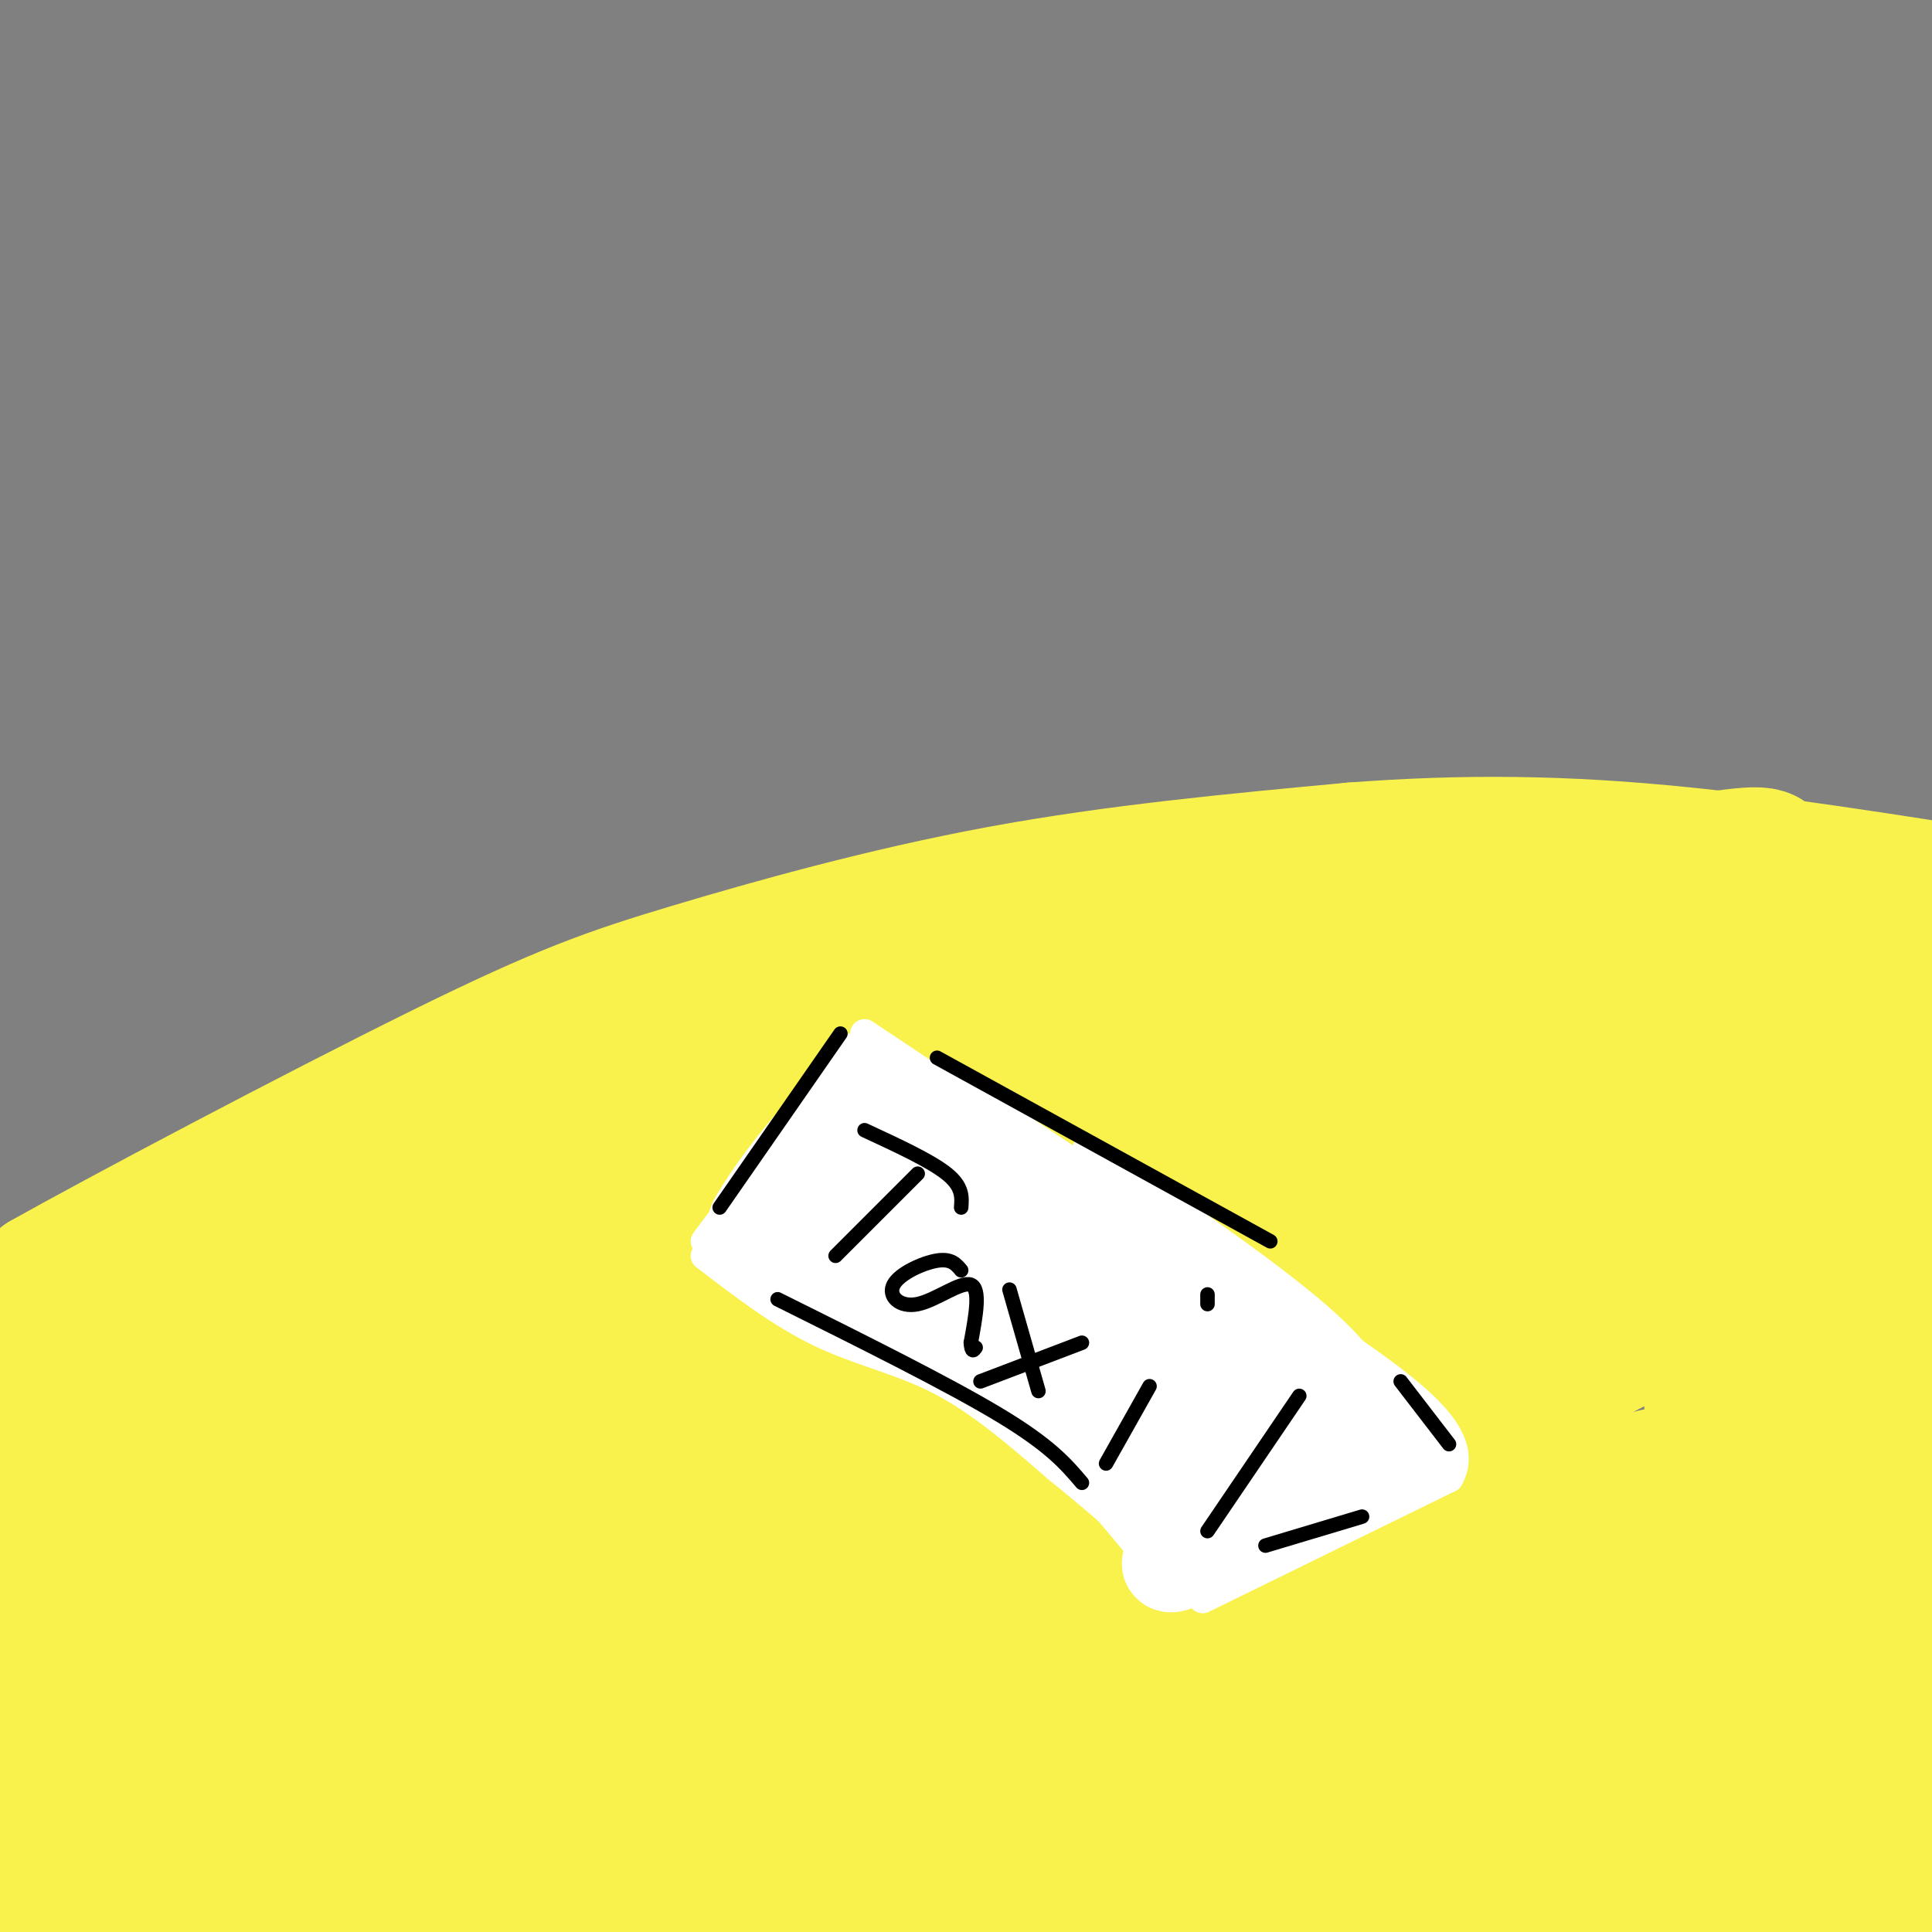 <svg viewBox='0 0 400 400' version='1.1' xmlns='http://www.w3.org/2000/svg' xmlns:xlink='http://www.w3.org/1999/xlink'><rect x="0" y="0" width="400" height="400" fill="#808080" stroke="none"/><g fill='none' stroke='#F9F24D' stroke-width='6' stroke-linecap='round' stroke-linejoin='round'><path d='M3,267c10.417,-9.583 20.833,-19.167 31,-26c10.167,-6.833 20.083,-10.917 30,-15'/><path d='M64,226c14.178,-5.978 34.622,-13.422 50,-18c15.378,-4.578 25.689,-6.289 36,-8'/><path d='M150,200c32.667,-3.500 96.333,-8.250 160,-13'/><path d='M310,187c43.467,-1.311 72.133,1.911 87,4c14.867,2.089 15.933,3.044 17,4'/><path d='M414,195c3.000,0.833 2.000,0.917 1,1'/></g>
<g fill='none' stroke='#F9F24D' stroke-width='28' stroke-linecap='round' stroke-linejoin='round'><path d='M55,347c1.542,-6.079 3.084,-12.158 1,-12c-2.084,0.158 -7.793,6.554 6,-8c13.793,-14.554 47.089,-50.059 63,-66c15.911,-15.941 14.436,-12.320 -7,-2c-21.436,10.320 -62.833,27.338 -84,37c-21.167,9.662 -22.103,11.967 -12,2c10.103,-9.967 31.244,-32.208 39,-41c7.756,-8.792 2.127,-4.136 2,-4c-0.127,0.136 5.250,-4.247 -3,0c-8.250,4.247 -30.125,17.123 -52,30'/><path d='M8,283c2.134,-3.053 33.469,-25.684 34,-27c0.531,-1.316 -29.742,18.684 -37,22c-7.258,3.316 8.498,-10.053 13,-15c4.502,-4.947 -2.249,-1.474 -9,2'/><path d='M9,265c14.815,-8.383 56.352,-30.340 82,-43c25.648,-12.660 35.405,-16.024 52,-21c16.595,-4.976 40.027,-11.565 64,-16c23.973,-4.435 48.486,-6.718 73,-9'/><path d='M280,176c22.917,-1.746 43.710,-1.612 69,1c25.290,2.612 55.078,7.703 70,10c14.922,2.297 14.978,1.799 -4,5c-18.978,3.201 -56.989,10.100 -95,17'/><path d='M320,209c-36.802,8.928 -81.308,22.749 -111,32c-29.692,9.251 -44.571,13.933 -78,29c-33.429,15.067 -85.410,40.521 -87,39c-1.590,-1.521 47.209,-30.015 102,-56c54.791,-25.985 115.573,-49.460 134,-58c18.427,-8.540 -5.500,-2.145 -16,0c-10.500,2.145 -7.571,0.042 -33,8c-25.429,7.958 -79.214,25.979 -133,44'/><path d='M98,247c-35.551,14.312 -57.930,28.091 -75,38c-17.070,9.909 -28.832,15.949 9,-1c37.832,-16.949 125.257,-56.888 153,-71c27.743,-14.112 -4.197,-2.397 -25,5c-20.803,7.397 -30.469,10.477 -54,22c-23.531,11.523 -60.926,31.491 -79,42c-18.074,10.509 -16.828,11.560 -18,14c-1.172,2.440 -4.764,6.269 20,-7c24.764,-13.269 77.882,-43.634 131,-74'/><path d='M160,215c7.763,-6.329 -38.330,14.847 -69,30c-30.670,15.153 -45.917,24.282 -59,33c-13.083,8.718 -24.000,17.025 -31,23c-7.000,5.975 -10.081,9.619 -14,14c-3.919,4.381 -8.674,9.499 17,-7c25.674,-16.499 81.778,-54.616 90,-60c8.222,-5.384 -31.439,21.966 -51,37c-19.561,15.034 -19.023,17.752 -23,22c-3.977,4.248 -12.468,10.025 -22,22c-9.532,11.975 -20.105,30.147 -26,40c-5.895,9.853 -7.113,11.387 20,-11c27.113,-22.387 82.556,-68.693 138,-115'/><path d='M130,243c26.689,-22.440 24.413,-21.039 20,-19c-4.413,2.039 -10.962,4.718 -28,18c-17.038,13.282 -44.566,37.167 -68,63c-23.434,25.833 -42.773,53.613 -53,69c-10.227,15.387 -11.340,18.381 -14,24c-2.660,5.619 -6.866,13.863 10,-4c16.866,-17.863 54.803,-61.831 100,-101c45.197,-39.169 97.654,-73.537 113,-85c15.346,-11.463 -6.418,-0.022 -17,5c-10.582,5.022 -9.981,3.624 -25,15c-15.019,11.376 -45.659,35.524 -67,53c-21.341,17.476 -33.383,28.279 -51,50c-17.617,21.721 -40.808,54.361 -64,87'/><path d='M-14,418c-11.985,17.258 -9.948,16.904 -8,17c1.948,0.096 3.806,0.643 6,0c2.194,-0.643 4.722,-2.475 32,-31c27.278,-28.525 79.304,-83.743 114,-117c34.696,-33.257 52.063,-44.553 73,-58c20.937,-13.447 45.446,-29.046 49,-32c3.554,-2.954 -13.846,6.737 -28,16c-14.154,9.263 -25.063,18.097 -44,34c-18.937,15.903 -45.901,38.875 -67,60c-21.099,21.125 -36.331,40.402 -54,66c-17.669,25.598 -37.775,57.515 -43,68c-5.225,10.485 4.431,-0.463 4,2c-0.431,2.463 -10.950,18.337 8,-5c18.950,-23.337 67.368,-85.884 90,-115c22.632,-29.116 19.478,-24.800 35,-38c15.522,-13.200 49.721,-43.914 69,-60c19.279,-16.086 23.640,-17.543 28,-19'/><path d='M250,206c15.366,-10.090 39.782,-25.817 27,-17c-12.782,8.817 -62.761,42.176 -89,62c-26.239,19.824 -28.738,26.113 -36,35c-7.262,8.887 -19.287,20.371 -35,41c-15.713,20.629 -35.113,50.404 -47,73c-11.887,22.596 -16.260,38.014 -16,43c0.260,4.986 5.154,-0.460 5,2c-0.154,2.460 -5.355,12.827 18,-16c23.355,-28.827 75.266,-96.847 97,-126c21.734,-29.153 13.292,-19.439 37,-37c23.708,-17.561 79.567,-62.397 89,-73c9.433,-10.603 -27.558,13.026 -57,37c-29.442,23.974 -51.334,48.291 -66,65c-14.666,16.709 -22.106,25.809 -30,37c-7.894,11.191 -16.241,24.475 -23,36c-6.759,11.525 -11.931,21.293 -16,32c-4.069,10.707 -7.034,22.354 -10,34'/><path d='M98,434c-0.781,7.818 2.268,10.364 4,11c1.732,0.636 2.149,-0.636 4,0c1.851,0.636 5.137,3.182 27,-27c21.863,-30.182 62.303,-93.093 86,-128c23.697,-34.907 30.650,-41.811 46,-56c15.350,-14.189 39.097,-35.662 40,-39c0.903,-3.338 -21.039,11.460 -41,30c-19.961,18.540 -37.941,40.821 -53,63c-15.059,22.179 -27.198,44.255 -35,58c-7.802,13.745 -11.266,19.157 -17,36c-5.734,16.843 -13.738,45.115 -15,54c-1.262,8.885 4.218,-1.619 2,4c-2.218,5.619 -12.136,27.359 5,-3c17.136,-30.359 61.324,-112.817 92,-162c30.676,-49.183 47.838,-65.092 65,-81'/><path d='M308,194c9.015,-16.815 -0.947,-18.353 -25,16c-24.053,34.353 -62.195,104.598 -78,137c-15.805,32.402 -9.272,26.962 -7,39c2.272,12.038 0.282,41.556 1,55c0.718,13.444 4.143,10.816 7,11c2.857,0.184 5.146,3.180 8,3c2.854,-0.180 6.273,-3.535 10,-7c3.727,-3.465 7.760,-7.039 15,-31c7.240,-23.961 17.685,-68.309 25,-94c7.315,-25.691 11.500,-32.723 15,-40c3.500,-7.277 6.314,-14.798 17,-33c10.686,-18.202 29.242,-47.086 32,-48c2.758,-0.914 -10.283,26.142 -17,44c-6.717,17.858 -7.110,26.519 -8,39c-0.890,12.481 -2.278,28.783 -3,42c-0.722,13.217 -0.778,23.348 2,38c2.778,14.652 8.389,33.826 14,53'/><path d='M316,418c2.232,-19.260 0.813,-93.912 3,-132c2.187,-38.088 7.982,-39.614 16,-55c8.018,-15.386 18.259,-44.632 20,-39c1.741,5.632 -5.020,46.141 -1,94c4.020,47.859 18.820,103.067 22,114c3.180,10.933 -5.261,-22.410 -9,-50c-3.739,-27.590 -2.776,-49.428 0,-69c2.776,-19.572 7.365,-36.878 12,-51c4.635,-14.122 9.318,-25.061 14,-36'/><path d='M393,194c0.868,-5.600 -3.962,-1.601 -4,38c-0.038,39.601 4.714,114.803 6,148c1.286,33.197 -0.896,24.388 -2,22c-1.104,-2.388 -1.132,1.647 -2,2c-0.868,0.353 -2.577,-2.974 -6,-19c-3.423,-16.026 -8.560,-44.751 -11,-61c-2.440,-16.249 -2.185,-20.023 0,-36c2.185,-15.977 6.298,-44.157 13,-63c6.702,-18.843 15.994,-28.350 20,-30c4.006,-1.650 2.728,4.558 3,2c0.272,-2.558 2.094,-13.880 -1,12c-3.094,25.880 -11.103,88.964 -16,124c-4.897,35.036 -6.681,42.025 -9,49c-2.319,6.975 -5.174,13.937 -8,20c-2.826,6.063 -5.625,11.227 -9,15c-3.375,3.773 -7.327,6.156 -11,7c-3.673,0.844 -7.066,0.150 -11,-2c-3.934,-2.150 -8.410,-5.757 -13,-12c-4.590,-6.243 -9.295,-15.121 -14,-24'/><path d='M318,386c-7.925,-18.766 -20.739,-53.682 -19,-89c1.739,-35.318 18.031,-71.038 29,-90c10.969,-18.962 16.617,-21.167 23,-23c6.383,-1.833 13.503,-3.293 17,-3c3.497,0.293 3.372,2.341 3,8c-0.372,5.659 -0.992,14.930 -6,26c-5.008,11.070 -14.403,23.938 -21,32c-6.597,8.062 -10.397,11.318 -19,17c-8.603,5.682 -22.011,13.790 -34,19c-11.989,5.210 -22.560,7.523 -30,8c-7.440,0.477 -11.750,-0.881 -16,-1c-4.250,-0.119 -8.442,1.000 -9,-7c-0.558,-8.000 2.517,-25.119 5,-35c2.483,-9.881 4.375,-12.524 17,-22c12.625,-9.476 35.984,-25.786 49,-34c13.016,-8.214 15.689,-8.334 25,-10c9.311,-1.666 25.259,-4.880 31,-5c5.741,-0.120 1.277,2.852 3,3c1.723,0.148 9.635,-2.529 -13,12c-22.635,14.529 -75.818,46.265 -129,78'/><path d='M224,270c-38.398,22.456 -69.894,39.594 -56,30c13.894,-9.594 73.179,-45.922 112,-67c38.821,-21.078 57.180,-26.905 86,-36c28.820,-9.095 68.101,-21.458 49,-10c-19.101,11.458 -96.584,46.737 -137,67c-40.416,20.263 -43.765,25.511 -51,31c-7.235,5.489 -18.358,11.221 -46,34c-27.642,22.779 -71.805,62.607 -69,63c2.805,0.393 52.577,-38.647 79,-60c26.423,-21.353 29.499,-25.018 65,-43c35.501,-17.982 103.429,-50.281 122,-60c18.571,-9.719 -12.214,3.140 -43,16'/><path d='M335,235c-34.963,16.047 -100.872,48.164 -130,62c-29.128,13.836 -21.477,9.392 -54,32c-32.523,22.608 -105.221,72.268 -92,66c13.221,-6.268 112.362,-68.464 158,-96c45.638,-27.536 37.772,-20.413 51,-24c13.228,-3.587 47.551,-17.886 68,-25c20.449,-7.114 27.024,-7.044 33,-7c5.976,0.044 11.352,0.061 15,0c3.648,-0.061 5.568,-0.199 1,4c-4.568,4.199 -15.624,12.736 -44,28c-28.376,15.264 -74.073,37.256 -126,64c-51.927,26.744 -110.083,58.241 -101,57c9.083,-1.241 85.407,-35.219 121,-51c35.593,-15.781 30.455,-13.366 55,-19c24.545,-5.634 78.772,-19.317 133,-33'/><path d='M423,293c23.146,-7.239 14.512,-8.836 -39,3c-53.512,11.836 -151.901,37.103 -210,54c-58.099,16.897 -75.907,25.422 -51,19c24.907,-6.422 92.529,-27.792 147,-42c54.471,-14.208 95.792,-21.254 125,-25c29.208,-3.746 46.305,-4.193 37,-1c-9.305,3.193 -45.011,10.026 -112,32c-66.989,21.974 -165.260,59.088 -203,74c-37.740,14.912 -14.950,7.620 16,0c30.950,-7.620 70.059,-15.568 96,-20c25.941,-4.432 38.715,-5.347 53,-7c14.285,-1.653 30.081,-4.044 53,-4c22.919,0.044 52.959,2.522 83,5'/><path d='M418,381c14.295,4.364 8.534,12.775 10,16c1.466,3.225 10.161,1.263 -25,7c-35.161,5.737 -114.176,19.171 -161,25c-46.824,5.829 -61.457,4.052 -64,2c-2.543,-2.052 7.003,-4.378 14,-8c6.997,-3.622 11.443,-8.541 60,-16c48.557,-7.459 141.223,-17.457 170,-22c28.777,-4.543 -6.336,-3.629 -22,-4c-15.664,-0.371 -11.879,-2.027 -51,0c-39.121,2.027 -121.148,7.738 -127,8c-5.852,0.262 64.471,-4.925 111,-7c46.529,-2.075 69.265,-1.037 92,0'/><path d='M425,382c32.740,0.558 68.590,1.953 19,0c-49.590,-1.953 -184.619,-7.255 -219,-13c-34.381,-5.745 31.885,-11.932 91,-16c59.115,-4.068 111.079,-6.018 112,-6c0.921,0.018 -49.201,2.005 -94,7c-44.799,4.995 -84.276,12.999 -101,17c-16.724,4.001 -10.695,4.000 19,2c29.695,-2.000 83.056,-6.000 113,-7c29.944,-1.000 36.472,1.000 43,3'/><path d='M408,369c12.474,1.118 22.159,2.412 -5,5c-27.159,2.588 -91.162,6.468 -124,7c-32.838,0.532 -34.509,-2.286 -37,-5c-2.491,-2.714 -5.800,-5.324 -10,-7c-4.200,-1.676 -9.290,-2.418 7,-13c16.290,-10.582 53.958,-31.003 68,-40c14.042,-8.997 4.456,-6.571 -18,1c-22.456,7.571 -57.782,20.287 -60,21c-2.218,0.713 28.672,-10.577 44,-19c15.328,-8.423 15.094,-13.978 13,-18c-2.094,-4.022 -6.047,-6.511 -10,-9'/><path d='M276,292c-6.947,-3.108 -19.314,-6.376 -26,-8c-6.686,-1.624 -7.691,-1.602 -8,1c-0.309,2.602 0.076,7.783 4,17c3.924,9.217 11.385,22.470 15,29c3.615,6.530 3.385,6.336 -2,2c-5.385,-4.336 -15.924,-12.814 -21,-18c-5.076,-5.186 -4.689,-7.080 -4,-10c0.689,-2.920 1.679,-6.865 3,-9c1.321,-2.135 2.971,-2.459 5,-2c2.029,0.459 4.437,1.703 6,6c1.563,4.297 2.282,11.649 3,19'/></g>
<g fill='none' stroke='#FFFFFF' stroke-width='6' stroke-linecap='round' stroke-linejoin='round'><path d='M176,217c0.000,0.000 -30.000,40.000 -30,40'/><path d='M179,214c0.000,0.000 33.000,22.000 33,22'/><path d='M212,236c8.000,5.333 11.500,7.667 15,10'/><path d='M146,260c7.889,6.044 15.778,12.089 24,16c8.222,3.911 16.778,5.689 25,10c8.222,4.311 16.111,11.156 24,18'/><path d='M219,304c8.667,7.000 18.333,15.500 28,24'/><path d='M247,328c8.178,-2.711 14.622,-21.489 20,-32c5.378,-10.511 9.689,-12.756 14,-15'/><path d='M281,281c-7.000,-9.667 -31.500,-26.333 -56,-43'/><path d='M249,331c0.000,0.000 51.000,-25.000 51,-25'/><path d='M300,306c5.000,-8.667 -8.000,-17.833 -21,-27'/><path d='M279,279c-10.667,-9.333 -26.833,-19.167 -43,-29'/><path d='M236,250c-11.167,-7.500 -17.583,-11.750 -24,-16'/><path d='M212,234c-9.167,-5.500 -20.083,-11.250 -31,-17'/><path d='M181,217c-12.867,6.022 -29.533,29.578 -31,34c-1.467,4.422 12.267,-10.289 26,-25'/><path d='M176,226c6.267,-6.378 8.933,-9.822 9,-7c0.067,2.822 -2.467,11.911 -5,21'/></g>
<g fill='none' stroke='#FFFFFF' stroke-width='20' stroke-linecap='round' stroke-linejoin='round'><path d='M176,249c3.022,-7.089 6.044,-14.178 5,-16c-1.044,-1.822 -6.156,1.622 -7,2c-0.844,0.378 2.578,-2.311 6,-5'/><path d='M180,230c-3.417,3.226 -14.958,13.792 -20,19c-5.042,5.208 -3.583,5.060 -2,6c1.583,0.940 3.292,2.970 5,5'/><path d='M163,260c8.333,5.000 26.667,15.000 45,25'/><path d='M208,285c9.978,5.622 12.422,7.178 17,12c4.578,4.822 11.289,12.911 18,21'/><path d='M243,318c6.750,-1.369 14.625,-15.292 19,-23c4.375,-7.708 5.250,-9.202 5,-11c-0.250,-1.798 -1.625,-3.899 -3,-6'/><path d='M264,278c-7.845,-5.738 -25.958,-17.083 -39,-23c-13.042,-5.917 -21.012,-6.405 -26,-8c-4.988,-1.595 -6.994,-4.298 -9,-7'/><path d='M190,240c-2.833,-2.554 -5.417,-5.438 -6,-7c-0.583,-1.562 0.833,-1.800 3,-2c2.167,-0.200 5.083,-0.362 14,7c8.917,7.362 23.833,22.246 33,30c9.167,7.754 12.583,8.377 16,9'/><path d='M250,277c4.259,3.348 6.905,7.217 8,10c1.095,2.783 0.639,4.481 -11,-2c-11.639,-6.481 -34.460,-21.139 -49,-30c-14.540,-8.861 -20.799,-11.924 -18,-7c2.799,4.924 14.657,17.835 25,26c10.343,8.165 19.172,11.582 28,15'/><path d='M233,289c9.903,4.207 20.659,7.224 20,7c-0.659,-0.224 -12.733,-3.689 -18,-4c-5.267,-0.311 -3.726,2.532 4,3c7.726,0.468 21.636,-1.438 23,1c1.364,2.438 -9.818,9.219 -21,16'/><path d='M241,312c4.276,-0.565 25.466,-9.977 29,-10c3.534,-0.023 -10.589,9.344 -15,13c-4.411,3.656 0.889,1.600 4,0c3.111,-1.600 4.032,-2.743 2,-2c-2.032,0.743 -7.016,3.371 -12,6'/><path d='M249,319c-4.622,2.711 -10.178,6.489 -4,4c6.178,-2.489 24.089,-11.244 42,-20'/><path d='M287,303c7.600,-3.156 5.600,-1.044 1,-3c-4.600,-1.956 -11.800,-7.978 -19,-14'/><path d='M269,286c-2.333,-1.833 1.333,0.583 5,3'/></g>
<g fill='none' stroke='#000000' stroke-width='3' stroke-linecap='round' stroke-linejoin='round'><path d='M190,243c0.000,0.000 -17.000,17.000 -17,17'/><path d='M179,234c6.833,3.167 13.667,6.333 17,9c3.333,2.667 3.167,4.833 3,7'/><path d='M199,263c-1.030,-1.239 -2.061,-2.478 -5,-2c-2.939,0.478 -7.788,2.675 -9,5c-1.212,2.325 1.212,4.780 5,4c3.788,-0.780 8.939,-4.794 11,-4c2.061,0.794 1.030,6.397 0,12'/><path d='M201,278c0.167,2.167 0.583,1.583 1,1'/><path d='M209,267c0.000,0.000 6.000,21.000 6,21'/><path d='M224,278c0.000,0.000 -21.000,8.000 -21,8'/><path d='M238,287c0.000,0.000 -9.000,16.000 -9,16'/><path d='M250,268c0.000,0.000 0.000,2.000 0,2'/><path d='M269,289c0.000,0.000 -19.000,28.000 -19,28'/><path d='M290,286c0.000,0.000 10.000,13.000 10,13'/><path d='M194,219c0.000,0.000 69.000,38.000 69,38'/><path d='M174,214c0.000,0.000 -25.000,36.000 -25,36'/><path d='M161,269c17.750,8.833 35.500,17.667 46,24c10.500,6.333 13.750,10.167 17,14'/><path d='M262,320c0.000,0.000 20.000,-6.000 20,-6'/></g>
</svg>